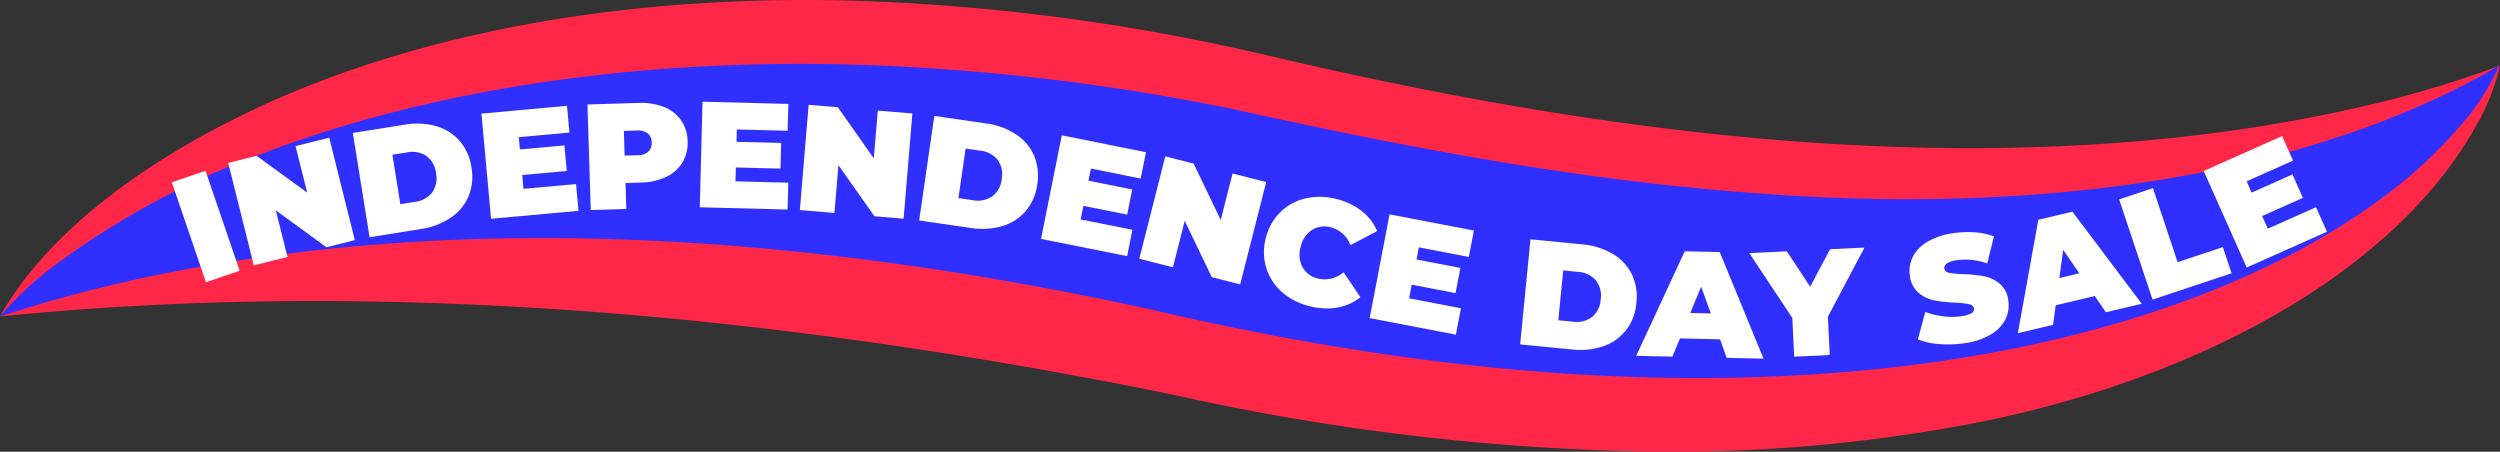 <svg xmlns="http://www.w3.org/2000/svg" xmlns:xlink="http://www.w3.org/1999/xlink" width="270.092" height="48.805" viewBox="0 0 270.092 48.805">
  <rect x="0" y="0" width="270.092" height="48.805" fill="#333333" stroke="none"/>
  <defs>
    <style>
      .cls-1 {
        fill: none;
      }

      .cls-2 {
        clip-path: url(#clip-path);
      }

      .cls-3 {
        fill: #ff2748;
      }

      .cls-4 {
        fill: #2f2fff;
      }

      .cls-5 {
        fill: #fff;
      }
    </style>
    <clipPath id="clip-path">
      <rect id="矩形_3818" data-name="矩形 3818" class="cls-1" width="270.092" height="48.805"/>
    </clipPath>
  </defs>
  <g id="组_6226" data-name="组 6226" transform="translate(-523 -31.712)">
    <g id="组_6225" data-name="组 6225" transform="translate(523 31.712)">
      <g id="组_6224" data-name="组 6224" class="cls-2">
        <path id="路径_9511" data-name="路径 9511" class="cls-3" d="M0,98.76a83.889,83.889,0,0,1,16.044-7.109,157.745,157.745,0,0,1,16.638-4.622c32.529-7.153,67.972-6.046,100.613.229,20.342,4.229,41.16,7.645,62.3,7.686,27.245.2,53.049-6.25,71.547-20.8,1.019-.811,2.026-1.634,2.954-2.507a23.544,23.544,0,0,1-2.539,6.434c-9.124,16.5-31.486,28-55.377,32.425a173.181,173.181,0,0,1-34.659,2.859,254.846,254.846,0,0,1-50-5.97c-1.9-.414-4.306-.876-6.209-1.259C82.035,98.522,40.658,94.662,0,98.76" transform="translate(0 -64.571)"/>
        <path id="路径_9512" data-name="路径 9512" class="cls-3" d="M0,34.19C6.917,21.864,24.051,11.853,41.01,6.552,56.9,1.53,74.541-.381,91.866.062a226.548,226.548,0,0,1,45.313,5.983c1.518.342,4.714,1.1,6.167,1.405,2.63.588,5.491,1.2,8.137,1.733,8.723,1.781,17.714,3.317,26.645,4.467,25.575,3.313,52.517,3.6,77.427-2.22a111.8,111.8,0,0,0,14.537-4.36,39.418,39.418,0,0,1-8.19,7.12,90.7,90.7,0,0,1-20.674,10.187C212,34.676,177.448,34.619,146.246,29.25c-5.386-.926-10.8-2.024-16.062-3.255C97,17.888,60.1,13.8,26.7,23.262A116.4,116.4,0,0,0,0,34.19" transform="translate(0 0)"/>
        <path id="路径_9513" data-name="路径 9513" class="cls-4" d="M0,97.232a35.634,35.634,0,0,1,5.68-5.351A89.176,89.176,0,0,1,28.552,79.552c20.2-7.647,43.707-10.36,66.464-9.432a240.485,240.485,0,0,1,38.171,4.7c18.849,4.164,37.862,7.812,57.42,9.159,26.792,2,55.705-.856,77.609-12.823.609-.332,1.2-.679,1.787-1.045a24.136,24.136,0,0,1-3.85,6.118,50.066,50.066,0,0,1-8.745,8.152c-14.913,11.088-36.236,16.994-57.479,18.8-25.623,2.229-51.583-1.067-75.86-6.766-32.113-6.99-66.617-10.392-99.75-4.992A156.6,156.6,0,0,0,0,97.232" transform="translate(0 -63.042)"/>
      </g>
    </g>
    <g id="组_6214" data-name="组 6214" transform="matrix(1, 0.017, -0.017, 1, 541.728, 41.728)">
      <rect id="矩形_3813" data-name="矩形 3813" class="cls-5" width="3.846" height="11.409" transform="translate(0 9.678) rotate(-19.836)"/>
      <path id="路径_9483" data-name="路径 9483" class="cls-5" d="M10.863,0l2.952,11.02-3.054.818L5.232,7.954,6.573,12.96l-3.621.97L0,2.91l3.054-.818L8.583,5.976,7.242.97Z" transform="translate(6.055 4.571)"/>
      <path id="路径_9484" data-name="路径 9484" class="cls-5" d="M0,1.131,5.536.147A7.764,7.764,0,0,1,8.971.239a5.274,5.274,0,0,1,2.577,1.553,5.59,5.59,0,0,1,1.325,2.843,5.589,5.589,0,0,1-.264,3.126,5.272,5.272,0,0,1-1.883,2.346,7.76,7.76,0,0,1-3.192,1.271L2,12.364ZM6.848,8.455A2.746,2.746,0,0,0,8.674,7.41a2.63,2.63,0,0,0,.38-2.1,2.631,2.631,0,0,0-1.08-1.836A2.746,2.746,0,0,0,5.9,3.128L4.312,3.41,5.26,8.738Z" transform="translate(19.46 2.887)"/>
      <path id="路径_9485" data-name="路径 9485" class="cls-5" d="M10.345,8.436l.312,2.884L1.226,12.339,0,1,9.22,0l.312,2.884-5.461.59L4.215,4.8l4.8-.518.3,2.755-4.8.518.161,1.491Z" transform="translate(33.318 0.692)"/>
      <path id="路径_9486" data-name="路径 9486" class="cls-5" d="M8.262.4a4.063,4.063,0,0,1,1.878,1.412,4.094,4.094,0,0,1,.743,2.249,4.1,4.1,0,0,1-.526,2.309A4.061,4.061,0,0,1,8.622,7.954,6.738,6.738,0,0,1,5.9,8.606l-1.644.078.133,2.8-3.842.183L0,.271,5.486.01A6.736,6.736,0,0,1,8.262.4m-1.6,4.849a1.254,1.254,0,0,0,.344-1,1.256,1.256,0,0,0-.438-.966,1.712,1.712,0,0,0-1.189-.294l-1.4.067.127,2.67,1.4-.067a1.711,1.711,0,0,0,1.155-.406" transform="translate(44.75 0.24)"/>
      <path id="路径_9487" data-name="路径 9487" class="cls-5" d="M9.511,8.591l-.026,2.9L0,11.408.1,0,9.374.082l-.026,2.9L3.856,2.934,3.844,4.271l4.824.043L8.644,7.084,3.82,7.041l-.013,1.5Z" transform="translate(57.069 0)"/>
      <path id="路径_9488" data-name="路径 9488" class="cls-5" d="M11.975.743l-.754,11.384-3.155-.209L4.083,6.46,3.74,11.632,0,11.384.754,0,3.909.209,7.892,5.667,8.235.5Z" transform="translate(67.883 0.141)"/>
      <path id="路径_9489" data-name="路径 9489" class="cls-5" d="M1.445,0,7.023.712a7.763,7.763,0,0,1,3.251,1.113,5.273,5.273,0,0,1,2,2.251,5.59,5.59,0,0,1,.416,3.109,5.592,5.592,0,0,1-1.184,2.9A5.27,5.27,0,0,1,9,11.768a7.76,7.76,0,0,1-3.426.261L0,11.317ZM5.8,9.034A2.747,2.747,0,0,0,7.85,8.581a2.631,2.631,0,0,0,.988-1.886A2.632,2.632,0,0,0,8.355,4.62a2.746,2.746,0,0,0-1.874-.954l-1.6-.2L4.2,8.829Z" transform="translate(80.788 1.111)"/>
      <path id="路径_9490" data-name="路径 9490" class="cls-5" d="M9.853,10.075l-.522,2.854L0,11.223,2.052,0l9.122,1.668-.522,2.854-5.4-.988-.24,1.315,4.746.868-.5,2.726L4.511,7.574l-.27,1.475Z" transform="translate(93.984 2.973)"/>
      <path id="路径_9491" data-name="路径 9491" class="cls-5" d="M13.568,2.586l-2.623,11.1-3.077-.727L4.84,6.921,3.648,11.965,0,11.1,2.623,0,5.7.727,8.728,6.768,9.92,1.724Z" transform="translate(104.63 5.058)"/>
      <path id="路径_9492" data-name="路径 9492" class="cls-5" d="M2,10.34A5.664,5.664,0,0,1,.272,7.758a5.849,5.849,0,0,1-.1-3.195A5.852,5.852,0,0,1,1.684,1.744,5.667,5.667,0,0,1,4.382.2,6.934,6.934,0,0,1,7.728.209a7.157,7.157,0,0,1,2.754,1.249A5.51,5.51,0,0,1,12.189,3.6L9.329,5.155A3.117,3.117,0,0,0,7.207,3.284a2.547,2.547,0,0,0-2.065.31A2.9,2.9,0,0,0,3.952,5.449,2.9,2.9,0,0,0,4.192,7.64,2.546,2.546,0,0,0,5.9,8.837a3.115,3.115,0,0,0,2.733-.731L10.5,10.772A5.507,5.507,0,0,1,8.023,11.93,7.154,7.154,0,0,1,5,11.823,6.931,6.931,0,0,1,2,10.34" transform="translate(118.087 9.139)"/>
      <path id="路径_9493" data-name="路径 9493" class="cls-5" d="M9.843,10.01l-.5,2.858L0,11.239,1.959,0,11.1,1.593l-.5,2.858L5.186,3.507,4.957,4.824l4.752.829-.476,2.73L4.481,7.553,4.223,9.031Z" transform="translate(129.622 10.908)"/>
      <path id="路径_9494" data-name="路径 9494" class="cls-5" d="M.918,0l5.6.453a7.761,7.761,0,0,1,3.3.961,5.273,5.273,0,0,1,2.1,2.156,5.593,5.593,0,0,1,.56,3.087,5.59,5.59,0,0,1-1.048,2.957A5.271,5.271,0,0,1,9.015,11.4a7.758,7.758,0,0,1-3.411.42L0,11.372ZM5.684,8.822a2.746,2.746,0,0,0,2.031-.547,2.631,2.631,0,0,0,.9-1.93,2.632,2.632,0,0,0-.578-2.05,2.748,2.748,0,0,0-1.917-.866L4.511,3.3,4.075,8.692Z" transform="translate(145.926 13.342)"/>
      <path id="路径_9495" data-name="路径 9495" class="cls-5" d="M9.023,9.441,4.688,9.419,3.912,11.4,0,11.383,5.046,0,8.827.019l4.929,11.434-3.977-.02ZM7.978,6.665,6.884,3.791,5.761,6.653Z" transform="translate(158.482 14.352)"/>
      <path id="路径_9496" data-name="路径 9496" class="cls-5" d="M8.605,7.534l.27,4.131-3.838.25-.273-4.18L0,.811,4.05.547,6.632,4.331,8.717.242,12.425,0Z" transform="translate(170.508 13.62)"/>
      <path id="路径_9497" data-name="路径 9497" class="cls-5" d="M3.351,12.149a7.412,7.412,0,0,1-2.321-.474L1.783,8.7a7.879,7.879,0,0,0,1.926.442A7.137,7.137,0,0,0,5.669,9.1a3,3,0,0,0,1.1-.343.5.5,0,0,0,.26-.515q-.06-.353-.532-.455a9.649,9.649,0,0,0-1.52-.139,16.752,16.752,0,0,1-2.269-.218,3.746,3.746,0,0,1-1.685-.772A2.827,2.827,0,0,1,.052,4.831,3.381,3.381,0,0,1,.319,2.8,3.985,3.985,0,0,1,1.863,1.135,7.481,7.481,0,0,1,4.647.15,10.573,10.573,0,0,1,6.963.014a7.237,7.237,0,0,1,2.092.4L8.38,3.352a7.077,7.077,0,0,0-3.275-.3Q3.643,3.3,3.763,4q.057.338.52.433a9.335,9.335,0,0,0,1.492.119,14.909,14.909,0,0,1,2.263.187,3.828,3.828,0,0,1,1.708.76,2.776,2.776,0,0,1,.978,1.818,3.348,3.348,0,0,1-.269,2.021A4.06,4.06,0,0,1,8.91,11.007,7.377,7.377,0,0,1,6.128,12a11.97,11.97,0,0,1-2.777.149" transform="translate(187.842 11.758)"/>
      <path id="路径_9498" data-name="路径 9498" class="cls-5" d="M8.24,9.066l-4.2,1.074-.25,2.116L0,13.225,2.006.937,5.67,0l7.658,9.818L9.474,10.8ZM6.527,6.644,4.743,4.14,4.38,7.193Z" transform="translate(199.657 9.362)"/>
      <path id="路径_9499" data-name="路径 9499" class="cls-5" d="M0,1.277,3.628,0l2.8,7.948,4.858-1.71.99,2.813L3.789,12.039Z" transform="translate(210.354 6.673)"/>
      <path id="路径_9500" data-name="路径 9500" class="cls-5" d="M12.193,7.621l1.226,2.629-8.6,4.009L0,3.92,8.4,0,9.631,2.629,4.653,4.951l.565,1.211L9.59,4.123l1.171,2.511L6.389,8.673l.634,1.359Z" transform="translate(219.436 0.811)"/>
    </g>
  </g>
</svg>
